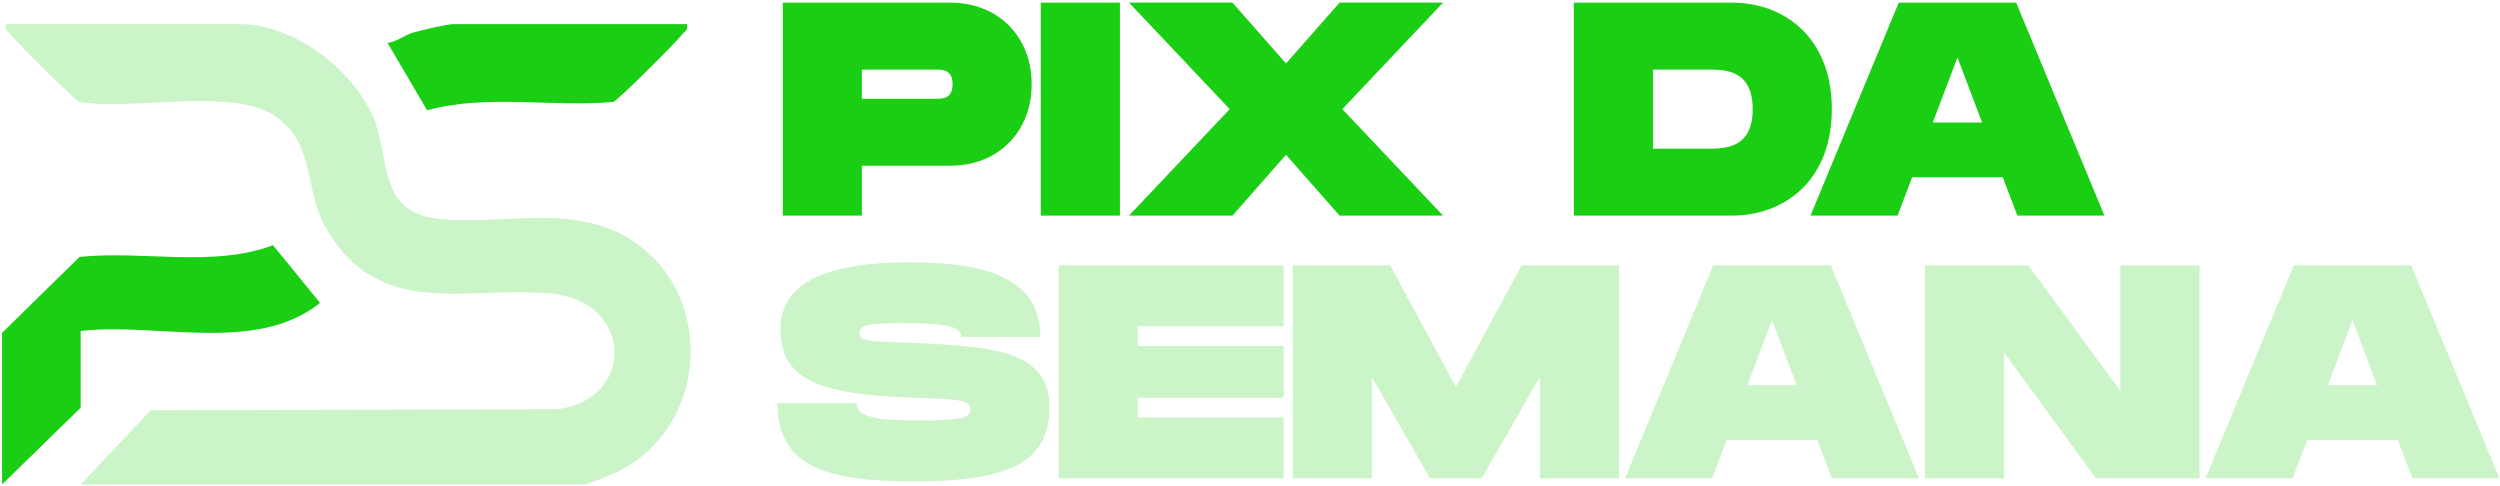 <svg xmlns="http://www.w3.org/2000/svg" xmlns:xlink="http://www.w3.org/1999/xlink" width="4524" zoomAndPan="magnify" viewBox="0 0 3392.88 659.25" height="879" preserveAspectRatio="xMidYMid meet" version="1.0"><defs><clipPath id="a5bca25037"><path d="M 2993 360 L 3390.891 360 L 3390.891 650 L 2993 650 Z M 2993 360 " clip-rule="nonzero"/></clipPath></defs><path fill="#cbf4c9" d="M 109.406 657.469 L 204.426 556.914 L 756.43 555.32 C 862.586 542.402 860.082 408.129 747.016 398.246 C 630.637 388.082 512.504 434.715 441.441 307.668 C 412.105 255.25 428.43 195.23 373.195 157.508 C 315.457 118.039 178.277 150.566 107.906 138.367 C 101.711 136.523 23.363 58.422 15.418 48.008 C 11.508 42.879 5.629 41.598 7.82 32.746 L 325.246 32.746 C 397.496 32.746 477.004 92.484 505.715 157.039 C 530.363 212.461 510.531 287.465 594.449 296.879 C 680.18 306.48 773.32 275.641 852.578 323.184 C 971.43 394.461 963.297 576.684 840.223 639.141 C 832.621 642.988 797.875 657.5 792.555 657.5 L 109.406 657.5 Z M 109.406 657.469 " fill-opacity="1" fill-rule="nonzero"/><path fill="#19ce13" d="M 109.406 449.23 L 109.406 553.348 L 2.75 657.469 L 2.75 451.762 L 107.906 348.672 C 193.949 339.758 288.965 363.469 370.441 332.785 L 434.371 411.102 C 346.953 480.691 214.027 437.156 109.406 449.195 Z M 109.406 449.23 " fill-opacity="1" fill-rule="nonzero"/><path fill="#19ce13" d="M 932.238 32.746 C 934.461 41.598 928.578 42.91 924.641 48.008 C 916.695 58.391 838.344 136.523 832.152 138.367 C 749.02 145.812 660.066 127.453 579.625 149.691 L 525.922 58.203 C 538.652 56.859 548.348 47.789 560.324 44.316 C 570.898 41.254 606.457 32.746 614.777 32.746 Z M 932.238 32.746 " fill-opacity="1" fill-rule="nonzero"/><path fill="#19ce13" d="M 1400.109 114.254 C 1400.109 178.684 1355.102 224.91 1289.453 224.91 L 1169.691 224.91 L 1169.691 292.625 L 1062.352 292.625 L 1062.352 3.594 L 1289.453 3.594 C 1355.102 3.594 1400.109 49.855 1400.109 114.254 Z M 1292.77 114.254 C 1292.77 94.422 1279.57 94.422 1268.809 94.422 L 1169.691 94.422 L 1169.691 134.051 L 1268.809 134.051 C 1279.539 134.051 1292.77 134.051 1292.77 114.223 Z M 1292.77 114.254 " fill-opacity="1" fill-rule="nonzero"/><path fill="#19ce13" d="M 1412.496 3.594 L 1519.871 3.594 L 1519.871 292.625 L 1412.496 292.625 Z M 1412.496 3.594 " fill-opacity="1" fill-rule="nonzero"/><path fill="#19ce13" d="M 1668.902 148.094 L 1532.223 3.562 L 1672.625 3.562 L 1745.312 86.137 L 1818 3.562 L 1958.402 3.562 L 1821.723 148.094 L 1958.402 292.625 L 1818 292.625 L 1745.312 210.055 L 1672.625 292.625 L 1532.223 292.625 Z M 1668.902 148.094 " fill-opacity="1" fill-rule="nonzero"/><path fill="#19ce13" d="M 2486.074 148.094 C 2486.074 246.367 2420.426 292.625 2350.648 292.625 L 2135.93 292.625 L 2135.93 3.594 L 2350.648 3.594 C 2420.426 3.594 2486.074 49.855 2486.074 148.125 Z M 2378.703 148.094 C 2378.703 94.422 2340.699 94.422 2317.586 94.422 L 2243.273 94.422 L 2243.273 201.766 L 2317.586 201.766 C 2340.699 201.766 2378.703 201.766 2378.703 148.094 Z M 2378.703 148.094 " fill-opacity="1" fill-rule="nonzero"/><path fill="#19ce13" d="M 2718.121 240.613 L 2595.074 240.613 L 2575.246 292.625 L 2457.145 292.625 L 2576.902 3.594 L 2736.293 3.594 L 2856.051 292.625 L 2737.949 292.625 Z M 2690.031 166.266 L 2656.598 77.91 L 2623.164 166.266 L 2690.062 166.266 Z M 2690.031 166.266 " fill-opacity="1" fill-rule="nonzero"/><path fill="#cbf4c9" d="M 1162.469 547.188 C 1162.469 561.23 1175.668 570.738 1243.82 570.738 C 1307.406 570.738 1316.914 566.609 1316.914 555.883 C 1316.914 543.496 1307.406 541.84 1239.691 539.773 C 1109.203 535.648 1059.254 514.16 1059.254 446.883 C 1059.254 383.297 1121.59 356.055 1235.562 356.055 C 1349.535 356.055 1411.871 383.297 1411.871 457.203 L 1304.496 457.203 C 1304.496 441.941 1279.727 438.625 1227.273 438.625 C 1174.824 438.625 1166.566 441.098 1166.566 452.262 C 1166.566 463.43 1176.887 462.992 1239.66 465.461 C 1353.633 469.996 1424.227 477.848 1424.227 553.41 C 1424.227 633.105 1358.168 653.344 1239.66 653.344 C 1121.152 653.344 1055.094 633.105 1055.094 547.219 L 1162.469 547.219 Z M 1162.469 547.188 " fill-opacity="1" fill-rule="nonzero"/><path fill="#cbf4c9" d="M 1543.984 442.723 L 1543.984 469.559 L 1742.188 469.559 L 1742.188 539.742 L 1543.984 539.742 L 1543.984 566.578 L 1742.188 566.578 L 1742.188 649.152 L 1436.641 649.152 L 1436.641 360.121 L 1742.188 360.121 L 1742.188 442.691 L 1543.984 442.691 Z M 1543.984 442.723 " fill-opacity="1" fill-rule="nonzero"/><path fill="#cbf4c9" d="M 2197.203 649.184 L 2089.828 649.184 L 2089.828 511.688 L 2010.949 649.184 L 1940.762 649.184 L 1861.883 511.688 L 1861.883 649.184 L 1754.539 649.184 L 1754.539 360.152 L 1886.688 360.152 L 1975.887 525.324 L 2065.09 360.152 L 2197.234 360.152 L 2197.234 649.184 Z M 2197.203 649.184 " fill-opacity="1" fill-rule="nonzero"/><path fill="#cbf4c9" d="M 2466.434 597.168 L 2343.391 597.168 L 2323.562 649.184 L 2205.461 649.184 L 2325.219 360.152 L 2484.605 360.152 L 2604.367 649.184 L 2486.266 649.184 Z M 2438.348 522.824 L 2404.914 434.465 L 2371.477 522.824 L 2438.379 522.824 Z M 2438.348 522.824 " fill-opacity="1" fill-rule="nonzero"/><path fill="#cbf4c9" d="M 2985.035 360.152 L 2985.035 649.184 L 2844.633 649.184 L 2719.934 478.66 L 2719.934 649.184 L 2612.559 649.184 L 2612.559 360.152 L 2752.961 360.152 L 2877.664 530.672 L 2877.664 360.152 Z M 2985.035 360.152 " fill-opacity="1" fill-rule="nonzero"/><g clip-path="url(#a5bca25037)"><path fill="#cbf4c9" d="M 3254.27 597.168 L 3131.227 597.168 L 3111.395 649.184 L 2993.293 649.184 L 3113.055 360.152 L 3272.441 360.152 L 3392.199 649.184 L 3274.098 649.184 Z M 3226.18 522.824 L 3192.746 434.465 L 3159.312 522.824 L 3226.215 522.824 Z M 3226.18 522.824 " fill-opacity="1" fill-rule="nonzero"/></g></svg>